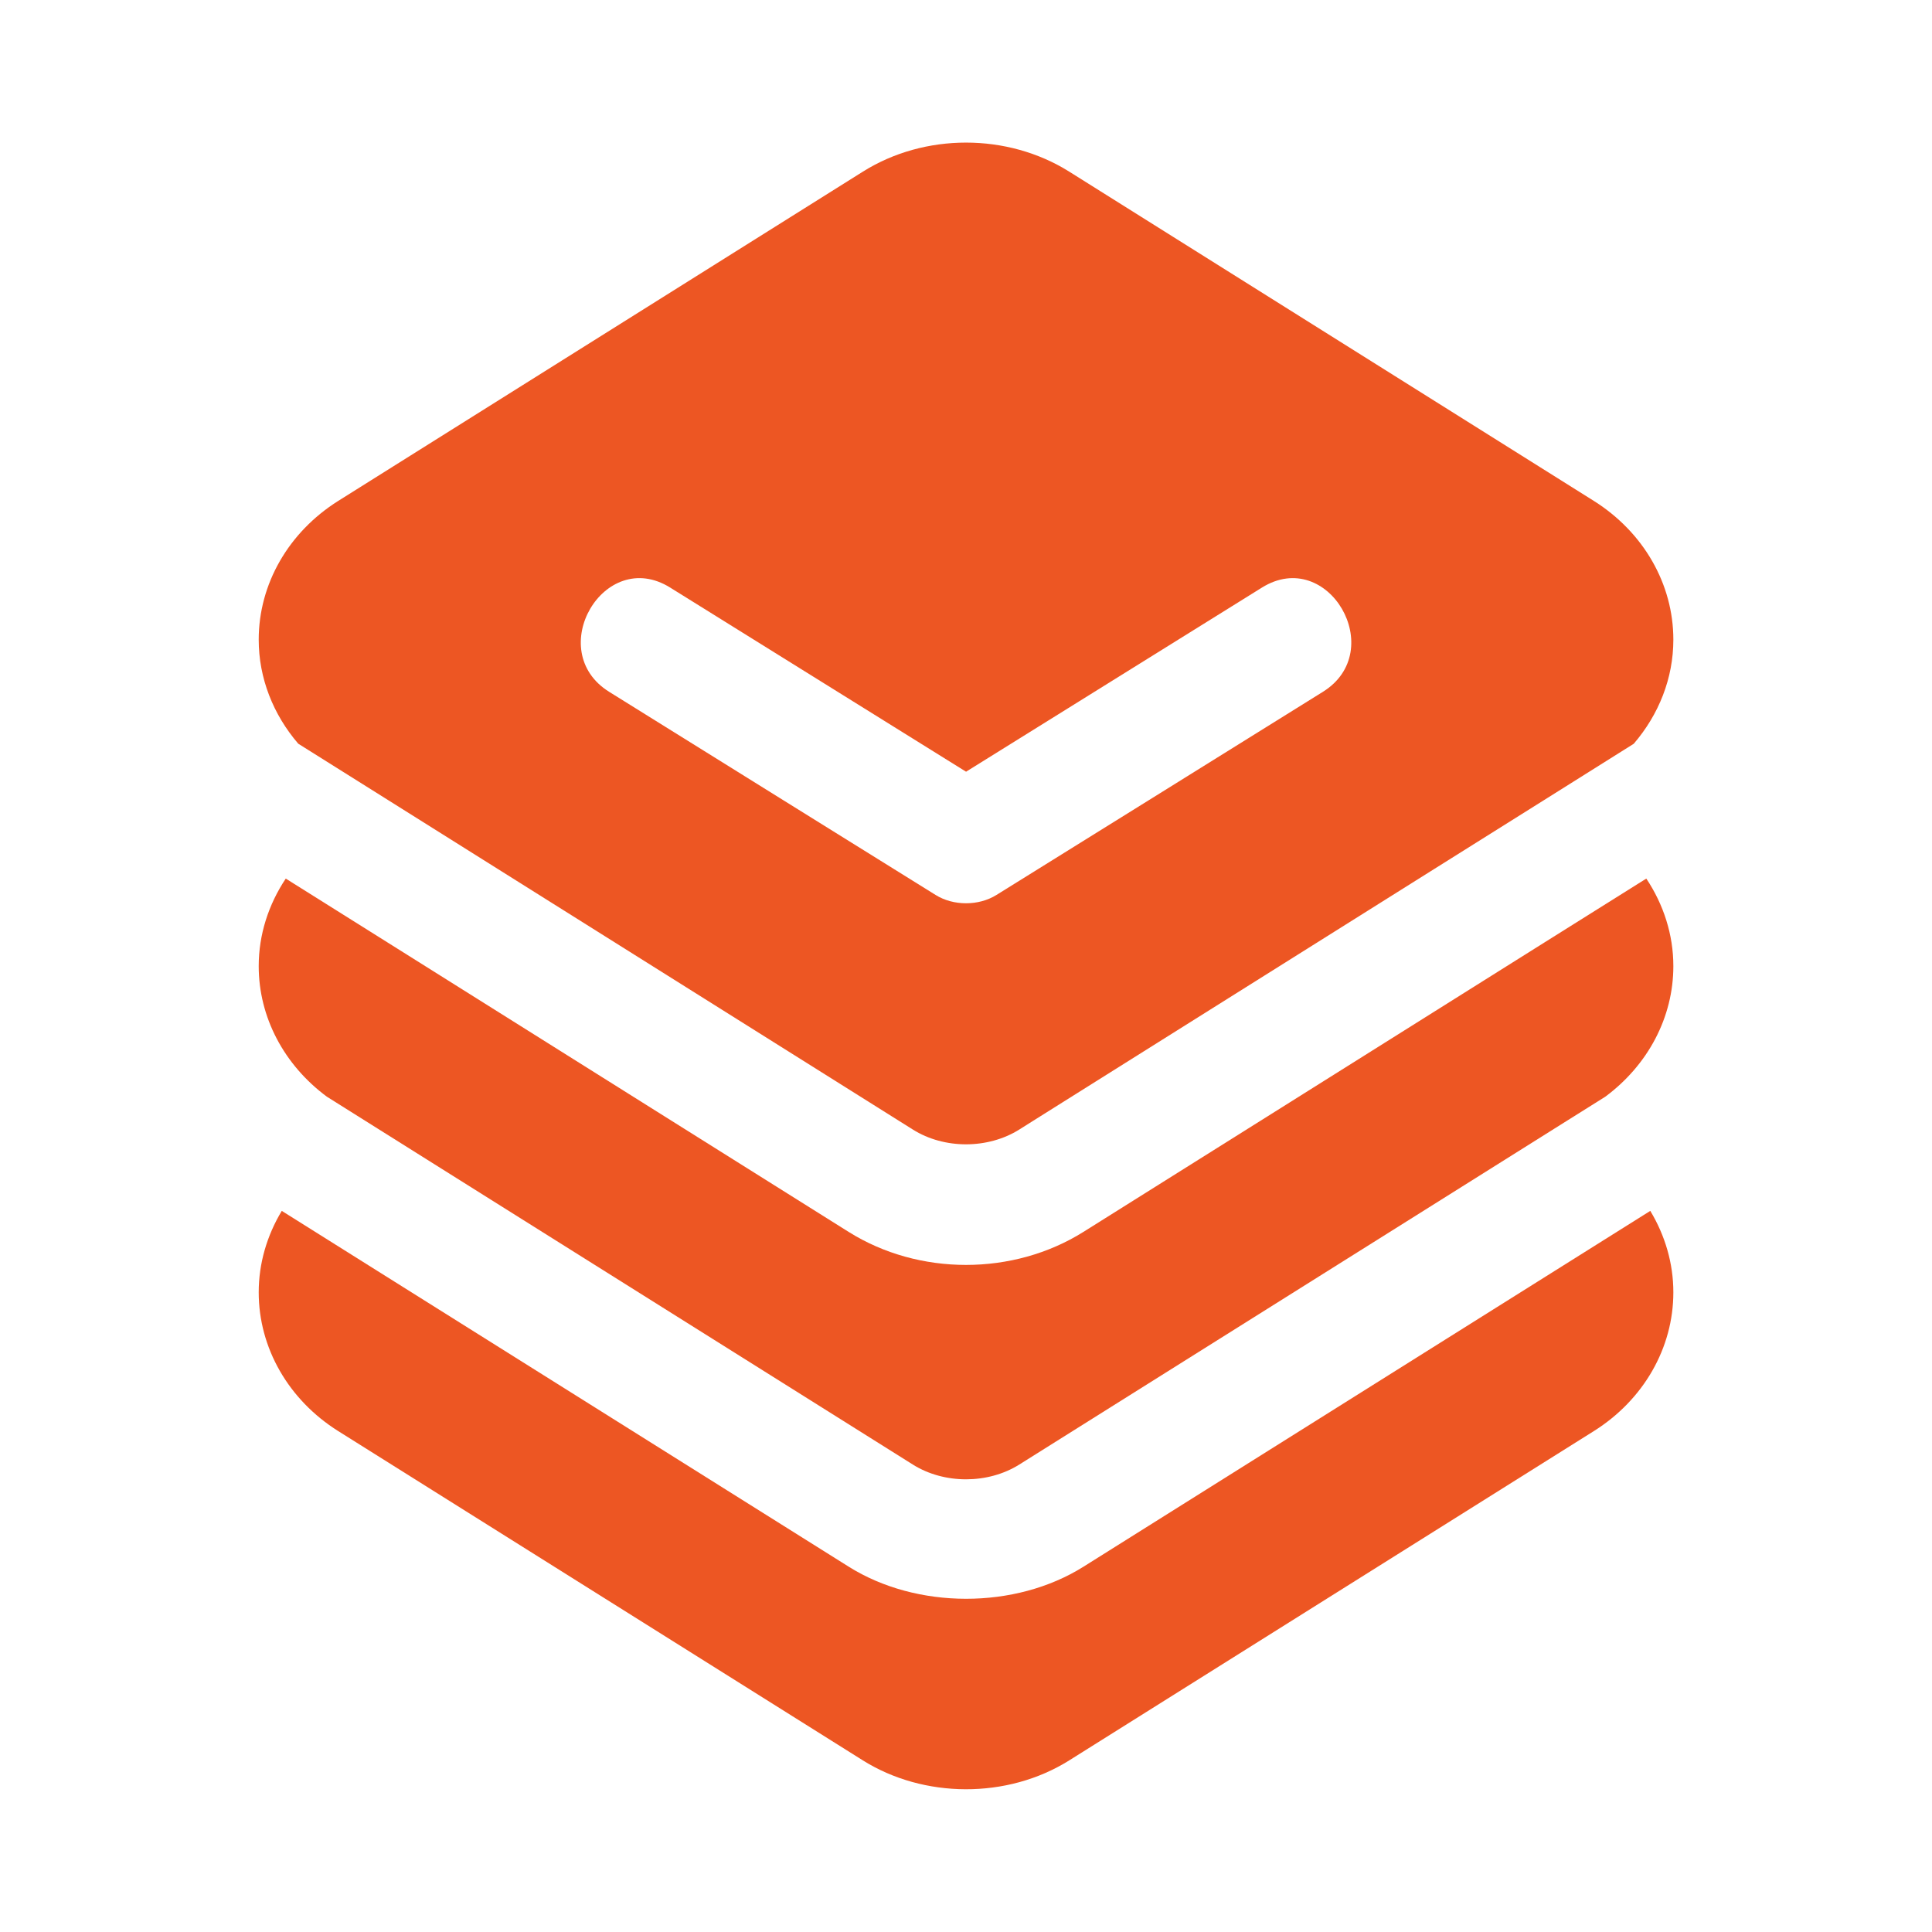 <svg width="32" height="32" viewBox="0 0 32 32" fill="none" xmlns="http://www.w3.org/2000/svg">
<path d="M8.255 14.399L14.884 18.561L15.12 18.709C15.638 19.035 16.362 19.035 16.882 18.709L17.117 18.561L23.746 14.399L25.627 13.219L27.06 12.319C27.477 11.834 27.716 11.231 27.716 10.595C27.716 9.674 27.223 8.815 26.398 8.296L17.71 2.843C16.688 2.202 15.314 2.201 14.292 2.843L5.603 8.296C4.778 8.815 4.285 9.674 4.285 10.595C4.285 11.23 4.524 11.834 4.94 12.318L6.374 13.218L8.255 14.399ZM16.505 14.823C16.21 15.007 15.791 15.007 15.496 14.823C14.655 14.3 13.814 13.777 12.974 13.254C12.013 12.655 11.051 12.057 10.09 11.459C8.999 10.78 10.004 9.05 11.1 9.732C12.733 10.748 14.367 11.765 16.001 12.782C17.634 11.765 19.268 10.748 20.902 9.732C21.999 9.05 23.002 10.78 21.911 11.459C20.98 12.039 20.05 12.617 19.119 13.197C18.248 13.739 17.377 14.281 16.505 14.823Z" fill="#ED5623"/>
<path d="M17.945 25.95C16.814 26.66 15.182 26.656 14.057 25.949L6.362 21.12L4.667 20.056C4.422 20.463 4.285 20.925 4.285 21.405C4.285 22.326 4.778 23.186 5.603 23.704L14.291 29.157C15.298 29.789 16.684 29.801 17.709 29.158L26.398 23.704C27.223 23.186 27.716 22.326 27.716 21.405C27.716 20.925 27.579 20.463 27.334 20.056L25.639 21.12C25.639 21.12 17.952 25.945 17.945 25.95Z" fill="#ED5623"/>
<path d="M8.141 19.877L15.12 24.258C15.639 24.584 16.363 24.583 16.882 24.258L23.861 19.877L25.742 18.696L26.587 18.166C27.296 17.641 27.716 16.849 27.716 16.002C27.716 15.481 27.554 14.982 27.268 14.552L25.573 15.615L20.88 18.562L17.945 20.404C17.363 20.769 16.682 20.951 16 20.951C15.319 20.951 14.638 20.769 14.056 20.404L11.121 18.562L6.427 15.615L4.733 14.552C4.447 14.982 4.285 15.481 4.285 16.002C4.285 16.848 4.705 17.639 5.413 18.164L6.26 18.696L8.141 19.877Z" fill="#ED5623"/>
</svg>
